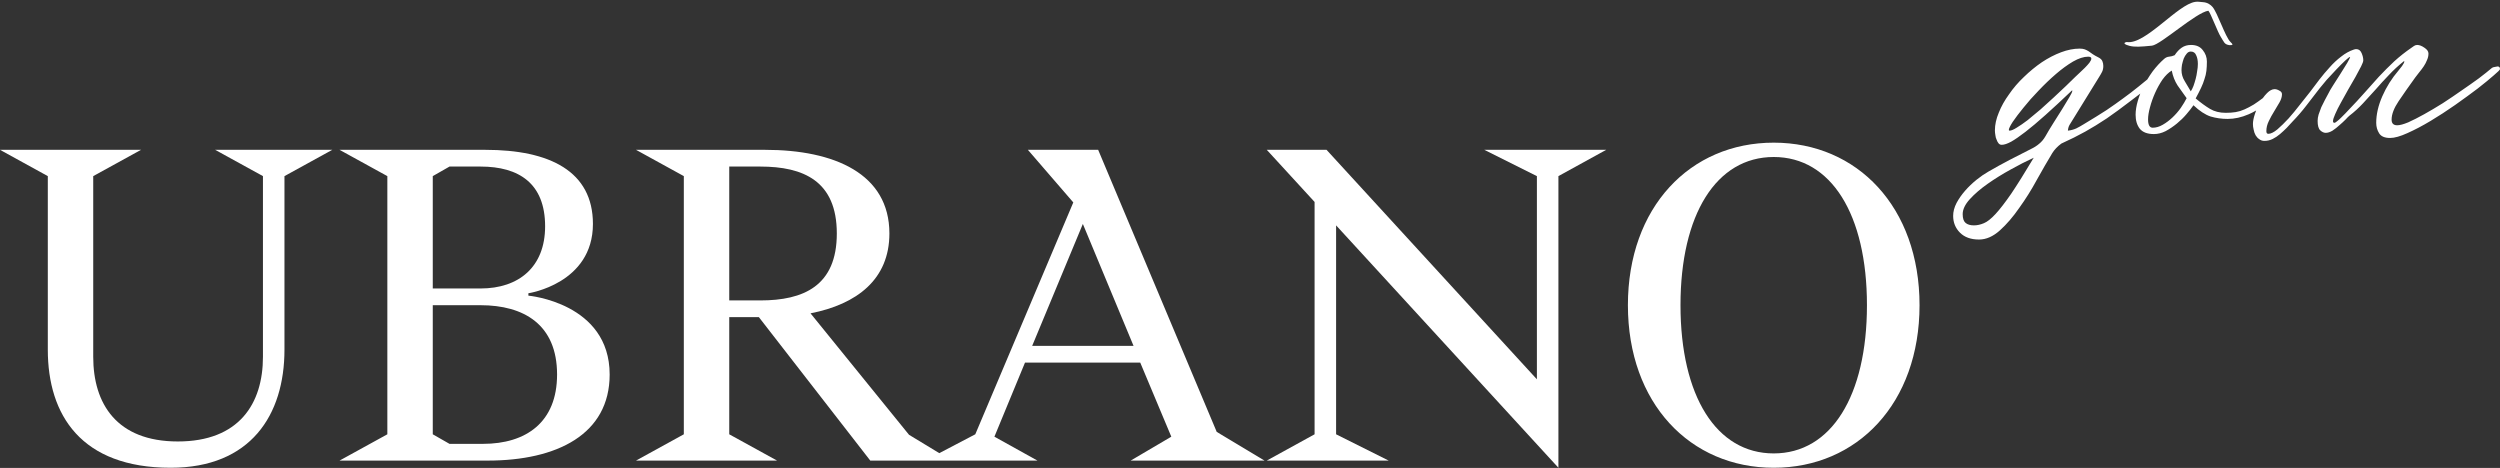 <?xml version="1.0" encoding="UTF-8"?> <svg xmlns="http://www.w3.org/2000/svg" width="951" height="178" viewBox="0 0 951 178" fill="none"><rect x="0" y="0" width="951" height="178" fill="#333333" stroke="none"/><path fill-rule="evenodd" clip-rule="evenodd" d="M619.255 116.101C619.255 78.819 642.897 54.267 674.724 54.267C706.551 54.267 730.193 78.819 730.193 116.101C730.193 153.384 706.551 177.936 674.724 177.936C642.897 177.936 619.255 153.384 619.255 116.101ZM639.26 116.101C639.26 150.656 652.9 172.48 674.724 172.48C696.548 172.48 710.188 150.656 710.188 116.101C710.188 81.546 696.548 59.723 674.724 59.723C652.9 59.723 639.26 81.546 639.26 116.101Z" fill="white"></path><path d="M35.464 135.743V66.997L53.651 56.995H0L18.187 66.997V133.015C18.187 157.93 30.917 177.936 64.926 177.936C95.298 177.936 108.21 157.93 108.21 133.015V66.997L126.397 56.995H81.84L100.026 66.997V135.743C100.026 153.566 90.933 167.933 67.654 167.933C44.375 167.933 35.464 153.566 35.464 135.743Z" fill="white"></path><path fill-rule="evenodd" clip-rule="evenodd" d="M129.161 175.208L147.347 165.205V66.997L129.161 56.995H184.63C209.182 56.995 225.55 65.179 225.55 85.184C225.55 107.917 200.998 111.554 200.998 111.554V112.464C200.998 112.464 231.915 115.192 231.915 142.472C231.915 165.205 211.91 175.208 185.539 175.208H129.161ZM182.811 116.101H164.625V165.205L170.99 168.842H183.72C200.088 168.842 211.91 160.658 211.91 142.472C211.91 123.376 199.179 116.101 182.811 116.101ZM164.625 66.997V109.736H182.811C197.36 109.736 207.363 101.552 207.363 86.093C207.363 69.725 197.36 63.36 182.811 63.36H170.99L164.625 66.997Z" fill="white"></path><path fill-rule="evenodd" clip-rule="evenodd" d="M331.054 175.208L288.679 120.648H277.403V165.205L295.59 175.208H241.939L260.126 165.205V66.997L241.939 56.995H291.043C317.414 56.995 338.328 66.088 338.328 88.821C338.328 106.28 325.961 115.737 308.32 119.193L345.785 165.387L357.307 172.378L371 165.205L408.283 77L391.005 56.995H417.74L462.843 164.296L481.029 175.208H430.107L445.565 166.114L433.744 137.925H389.914L378.275 166.114L394.643 175.208H331.054ZM277.403 63.36V114.282H289.224C305.592 114.282 318.323 108.826 318.323 88.821C318.323 68.816 305.592 63.36 289.224 63.36H277.403ZM411.92 85.184L392.642 131.56H431.198L411.92 85.184Z" fill="white"></path><path d="M504.615 56.995L584.636 144.29V66.997L564.631 56.995H611.007L592.82 66.997V177.936L508.252 85.73V165.205L528.258 175.208H481.882L500.068 165.205V76.818L481.882 56.995H504.615Z" fill="white"></path><path fill-rule="evenodd" clip-rule="evenodd" d="M819.35 50.998C816.873 50.998 815.078 50.317 813.963 48.955C812.911 47.593 812.384 45.828 812.384 43.661C812.384 42.052 812.663 40.287 813.22 38.368C813.49 37.44 813.802 36.519 814.159 35.606C812.829 36.624 811.578 37.576 810.406 38.461C807.186 40.937 804.183 43.135 801.397 45.055C798.611 46.912 795.887 48.584 793.225 50.07C790.562 51.556 787.528 53.072 784.123 54.62C782.637 55.735 781.492 56.942 780.687 58.242C778.891 61.214 776.941 64.589 774.836 68.365C772.793 72.142 770.564 75.702 768.149 79.046C765.796 82.451 763.351 85.299 760.812 87.59C758.212 89.943 755.55 91.119 752.825 91.119C749.73 91.119 747.315 90.252 745.581 88.519C743.848 86.785 742.981 84.649 742.981 82.111C742.981 80.501 743.414 78.86 744.281 77.188C745.148 75.579 746.231 74.031 747.532 72.545C748.832 71.059 750.287 69.666 751.897 68.365C753.444 67.127 754.93 66.106 756.354 65.301C759.017 63.753 761.71 62.267 764.434 60.843C767.097 59.481 769.821 58.088 772.607 56.664C773.783 56.106 774.805 55.456 775.672 54.713C776.601 53.97 777.405 53.011 778.086 51.834C778.953 50.286 779.975 48.584 781.151 46.726C782.328 44.869 783.442 43.104 784.495 41.433C785.547 39.699 786.445 38.213 787.188 36.975C787.931 35.736 788.302 34.931 788.302 34.56C788.302 34.436 788.271 34.374 788.209 34.374C784.371 38.027 780.996 41.154 778.086 43.754C775.176 46.355 772.638 48.491 770.471 50.163C768.304 51.834 766.508 53.072 765.084 53.877C763.598 54.682 762.391 55.085 761.462 55.085C760.967 55.085 760.565 54.899 760.255 54.528C759.945 54.156 759.698 53.692 759.512 53.134C759.264 52.639 759.11 52.082 759.048 51.463C758.924 50.782 758.862 50.163 758.862 49.605C758.862 47.438 759.357 45.178 760.348 42.826C761.277 40.473 762.577 38.151 764.249 35.86C765.858 33.508 767.747 31.309 769.914 29.266C772.081 27.161 774.341 25.304 776.693 23.694C779.108 22.084 781.554 20.815 784.03 19.886C786.507 18.958 788.86 18.493 791.089 18.493C791.893 18.493 792.543 18.586 793.039 18.772C793.534 18.958 794.03 19.205 794.525 19.515C795.02 19.824 795.546 20.196 796.104 20.629C796.661 21.001 797.373 21.403 798.24 21.837C798.983 22.208 799.478 22.672 799.726 23.23C799.973 23.787 800.097 24.406 800.097 25.087C800.097 25.954 799.942 26.697 799.633 27.316C799.323 27.935 798.952 28.585 798.518 29.266L788.488 45.519C788.055 46.2 787.652 46.85 787.281 47.469C786.909 48.088 786.693 48.831 786.631 49.698C787.745 49.574 788.798 49.296 789.788 48.862C790.779 48.367 791.77 47.81 792.76 47.191C796.165 45.147 799.014 43.383 801.304 41.897C803.595 40.349 805.7 38.863 807.62 37.439C809.601 36.015 811.582 34.498 813.564 32.888C814.553 32.078 815.645 31.189 816.838 30.219C817.472 29.17 818.154 28.14 818.885 27.13C820.248 25.335 821.703 23.756 823.25 22.394C823.808 21.898 824.427 21.62 825.108 21.558C825.851 21.496 826.563 21.31 827.244 21.001C828.049 19.762 828.947 18.803 829.937 18.122C830.928 17.441 832.104 17.1 833.466 17.1C835.448 17.1 836.934 17.75 837.924 19.05C838.977 20.351 839.503 21.806 839.503 23.415C839.503 24.654 839.441 25.83 839.317 26.945C839.193 27.997 838.946 29.05 838.574 30.102C838.265 31.155 837.831 32.269 837.274 33.446C836.717 34.622 836.036 35.953 835.231 37.439C837.212 39.111 839.039 40.442 840.71 41.433C842.382 42.423 844.363 42.919 846.654 42.919C848.078 42.919 849.347 42.826 850.462 42.64C851.576 42.454 852.691 42.114 853.805 41.618C854.92 41.123 856.096 40.504 857.334 39.761C858.356 39.097 859.505 38.285 860.779 37.326C861.289 36.61 861.829 35.967 862.4 35.396C863.391 34.405 864.351 33.91 865.279 33.91C865.837 33.91 866.425 34.096 867.044 34.467C867.725 34.777 868.066 35.241 868.066 35.86C868.066 36.789 867.756 37.811 867.137 38.925C866.518 39.978 865.837 41.123 865.094 42.361C864.351 43.538 863.67 44.776 863.05 46.076C862.431 47.315 862.122 48.584 862.122 49.884C862.122 50.565 862.369 50.906 862.865 50.906C863.793 50.906 864.939 50.348 866.301 49.234C867.663 48.057 869.087 46.664 870.573 45.055C872.059 43.383 873.514 41.618 874.938 39.761C876.424 37.903 877.724 36.263 878.839 34.839C879.953 33.415 881.099 31.898 882.275 30.288C883.513 28.678 884.813 27.13 886.176 25.644C887.538 24.096 888.993 22.734 890.54 21.558C892.088 20.32 893.698 19.422 895.37 18.865C895.741 18.741 896.051 18.679 896.299 18.679C897.227 18.679 897.908 19.174 898.342 20.165C898.775 21.155 898.992 22.084 898.992 22.951C898.992 23.384 898.713 24.158 898.156 25.273C897.599 26.387 896.887 27.718 896.02 29.266C895.153 30.752 894.224 32.362 893.234 34.096C892.243 35.829 891.314 37.501 890.448 39.111C889.581 40.659 888.869 42.083 888.312 43.383C887.754 44.621 887.476 45.519 887.476 46.076C887.476 46.51 887.661 46.726 888.033 46.726C888.219 46.726 888.528 46.541 888.962 46.169C889.457 45.797 889.983 45.333 890.54 44.776L892.212 43.104C892.831 42.485 893.326 41.959 893.698 41.525C895.617 39.544 897.506 37.501 899.363 35.396C901.221 33.291 903.078 31.217 904.936 29.174C906.855 27.13 908.805 25.18 910.787 23.323C912.83 21.465 915.028 19.732 917.38 18.122C917.69 17.874 918 17.657 918.309 17.472C918.681 17.224 919.083 17.1 919.517 17.1C920.321 17.1 921.219 17.441 922.21 18.122C923.262 18.803 923.789 19.546 923.789 20.351C923.789 21.218 923.603 22.053 923.231 22.858C922.922 23.663 922.519 24.437 922.024 25.18C921.529 25.923 920.971 26.666 920.352 27.409C919.795 28.09 919.269 28.771 918.773 29.452C916.359 32.795 914.254 35.798 912.458 38.461C910.663 41.123 909.765 43.476 909.765 45.519C909.765 46.943 910.477 47.655 911.901 47.655C912.892 47.655 914.285 47.283 916.08 46.541C917.876 45.736 919.888 44.714 922.117 43.476C924.346 42.237 926.699 40.844 929.175 39.297C931.652 37.687 934.035 36.077 936.326 34.467C938.679 32.857 940.877 31.309 942.92 29.824C944.963 28.276 946.635 26.945 947.935 25.83C948.183 25.644 948.554 25.52 949.05 25.459C949.545 25.335 949.886 25.273 950.071 25.273C950.69 25.273 951 25.613 951 26.294C951 26.542 950.195 27.347 948.585 28.709C947.038 30.071 944.994 31.743 942.456 33.724C939.917 35.644 937.069 37.718 933.912 39.947C930.816 42.114 927.72 44.126 924.625 45.983C921.529 47.841 918.588 49.389 915.802 50.627C913.077 51.865 910.879 52.484 909.208 52.484C907.165 52.484 905.771 51.896 905.029 50.72C904.285 49.543 903.914 48.212 903.914 46.726C903.914 43.507 904.688 40.132 906.236 36.603C907.784 33.074 909.827 29.824 912.365 26.852C912.737 26.418 913.201 25.83 913.758 25.087C914.316 24.282 914.594 23.725 914.594 23.415C914.594 23.292 914.563 23.23 914.501 23.23C912.396 24.901 910.477 26.666 908.743 28.523C907.01 30.319 905.338 32.145 903.728 34.003C902.118 35.798 900.509 37.563 898.899 39.297C897.289 41.03 895.555 42.609 893.698 44.033C893.388 44.281 892.893 44.776 892.212 45.519C891.531 46.2 890.757 46.912 889.89 47.655C889.085 48.398 888.219 49.079 887.29 49.698C886.361 50.255 885.494 50.534 884.69 50.534C884.008 50.534 883.327 50.224 882.646 49.605C881.965 48.986 881.625 47.779 881.625 45.983C881.625 45.24 881.749 44.435 881.996 43.569C882.306 42.64 882.646 41.711 883.018 40.782C883.451 39.854 883.916 38.925 884.411 37.996C884.906 37.068 885.371 36.201 885.804 35.396C886.052 34.839 886.609 33.879 887.476 32.517C888.404 31.093 889.333 29.638 890.262 28.152C891.253 26.604 892.119 25.211 892.862 23.973C893.605 22.672 893.977 21.93 893.977 21.744V21.651C893.729 21.651 893.11 22.115 892.119 23.044C891.129 23.973 890.014 25.087 888.776 26.387C887.538 27.688 886.299 29.019 885.061 30.381C883.885 31.743 882.987 32.826 882.368 33.631L877.353 40.132C875.743 42.237 873.978 44.281 872.059 46.262C871.378 47.005 870.635 47.81 869.83 48.677C869.025 49.481 868.189 50.255 867.323 50.998C866.456 51.741 865.527 52.361 864.536 52.856C863.546 53.351 862.493 53.599 861.379 53.599C860.636 53.599 859.986 53.382 859.428 52.949C858.871 52.577 858.407 52.082 858.035 51.463C857.664 50.782 857.416 50.07 857.292 49.327C857.107 48.584 857.014 47.872 857.014 47.191C857.014 46.138 857.261 44.869 857.757 43.383C857.904 42.923 858.065 42.471 858.239 42.028C857.288 42.582 856.336 43.065 855.384 43.476C852.66 44.652 849.997 45.24 847.397 45.24C845.168 45.24 843.001 44.931 840.896 44.312C838.853 43.63 836.686 42.206 834.395 40.039C833.714 41.03 832.816 42.175 831.702 43.476C830.649 44.714 829.442 45.89 828.08 47.005C826.718 48.119 825.294 49.079 823.808 49.884C822.322 50.627 820.836 50.998 819.35 50.998ZM818.885 48.584C820.124 48.584 821.393 48.212 822.693 47.469C823.993 46.726 825.232 45.797 826.408 44.683C827.585 43.569 828.637 42.361 829.566 41.061C830.495 39.699 831.237 38.461 831.795 37.346C830.618 35.736 829.473 34.127 828.358 32.517C827.306 30.907 826.563 29.019 826.129 26.852C824.891 27.595 823.715 28.74 822.6 30.288C821.548 31.836 820.619 33.508 819.814 35.303C819.009 37.099 818.359 38.925 817.864 40.782C817.369 42.578 817.121 44.126 817.121 45.426C817.121 47.531 817.709 48.584 818.885 48.584ZM833.373 34.746C833.745 34.189 834.085 33.508 834.395 32.703C834.705 31.836 834.983 30.938 835.231 30.009C835.479 29.081 835.664 28.121 835.788 27.13C835.974 26.14 836.067 25.211 836.067 24.344C836.067 22.982 835.85 21.868 835.417 21.001C835.045 20.072 834.364 19.608 833.373 19.608C832.754 19.608 832.228 19.886 831.795 20.444C831.361 20.939 830.99 21.558 830.68 22.301C830.433 23.044 830.216 23.818 830.03 24.623C829.906 25.428 829.844 26.109 829.844 26.666C829.844 28.152 830.247 29.545 831.052 30.845C831.857 32.145 832.63 33.446 833.373 34.746ZM750.875 85.733C752.113 85.733 753.382 85.454 754.683 84.897C755.921 84.401 757.376 83.256 759.048 81.46C760.719 79.665 762.732 77.064 765.084 73.659C767.375 70.254 770.223 65.703 773.629 60.007C770.904 61.245 767.994 62.731 764.899 64.465C761.741 66.198 758.8 68.025 756.076 69.944C753.352 71.864 751.092 73.814 749.296 75.795C747.501 77.776 746.603 79.665 746.603 81.46C746.603 83.07 746.974 84.185 747.717 84.804C748.46 85.423 749.513 85.733 750.875 85.733ZM764.434 49.698C765.053 49.698 765.951 49.327 767.128 48.584C768.366 47.841 769.759 46.881 771.307 45.705C772.855 44.466 774.495 43.104 776.229 41.618C777.963 40.07 779.634 38.553 781.244 37.068C782.916 35.52 784.464 34.065 785.888 32.703C787.312 31.34 788.488 30.195 789.417 29.266C789.788 28.895 790.315 28.4 790.996 27.78C791.739 27.099 792.42 26.449 793.039 25.83C793.72 25.149 794.308 24.499 794.803 23.88C795.299 23.199 795.546 22.672 795.546 22.301C795.546 21.806 795.144 21.558 794.339 21.558C792.667 21.558 790.748 22.177 788.581 23.415C786.476 24.654 784.309 26.233 782.08 28.152C779.851 30.071 777.653 32.176 775.486 34.467C773.319 36.696 771.4 38.863 769.728 40.968C768.056 43.011 766.694 44.807 765.642 46.355C764.651 47.903 764.156 48.924 764.156 49.419C764.156 49.605 764.249 49.698 764.434 49.698Z" fill="white"></path><path d="M840.061 4.083C835.445 4.684 821.966 16.978 818.615 17.371C814.228 17.809 812.088 17.938 810.101 17.451C808.315 16.994 807.32 16.321 809.017 15.98C816.003 17.184 828.412 1.587 835.129 0.704C835.977 0.534 836.971 0.777 837.791 0.799C839.835 0.901 840.932 1.846 841.64 2.637C843.576 4.882 846.454 13.963 848.433 15.92C849.516 16.961 849.545 17.198 848.106 17.184C846.069 16.887 846.063 16.008 844.811 14.077C843.559 12.146 840.957 4.999 840.061 4.083Z" fill="white"></path></svg> 